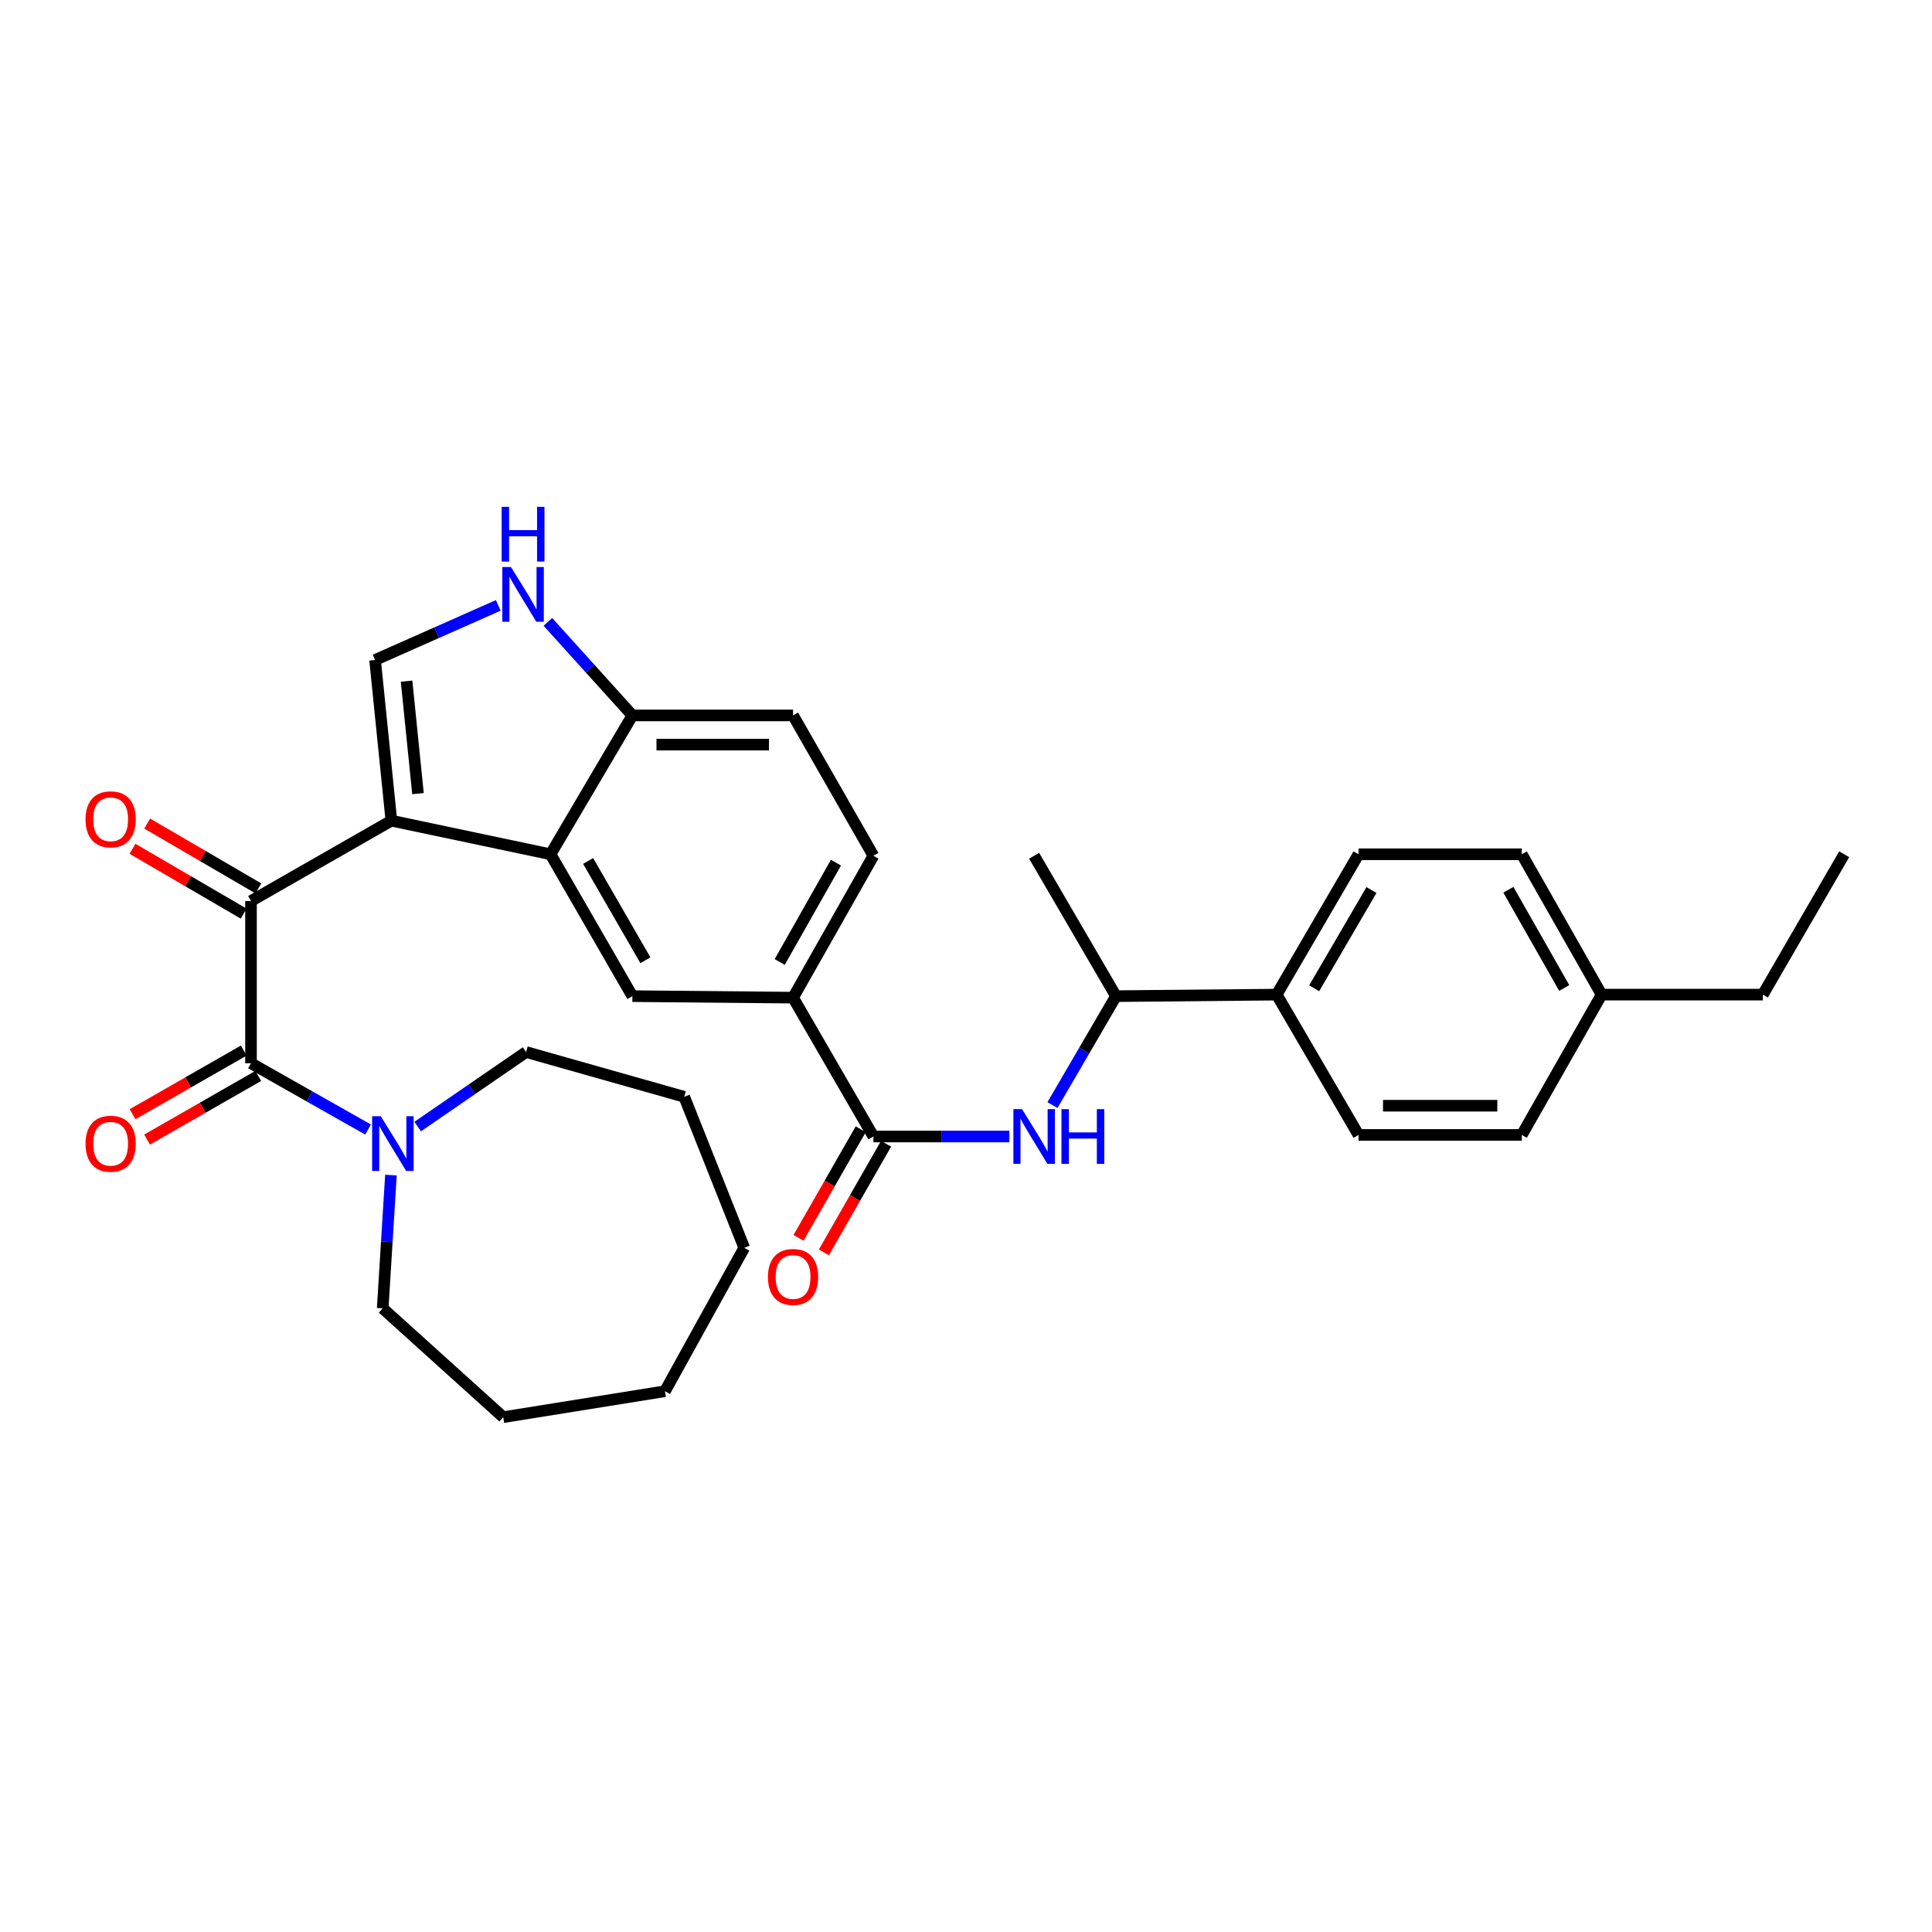 <?xml version='1.0' encoding='iso-8859-1'?>
<svg version='1.1' baseProfile='full'
              xmlns='http://www.w3.org/2000/svg'
                      xmlns:rdkit='http://www.rdkit.org/xml'
                      xmlns:xlink='http://www.w3.org/1999/xlink'
                  xml:space='preserve'
width='1000px' height='1000px' viewBox='0 0 1000 1000'>
<!-- END OF HEADER -->
<rect style='opacity:1.0;fill:#FFFFFF;stroke:none' width='1000' height='1000' x='0' y='0'> </rect>
<path class='bond-0' d='M 202.575,424.781 L 129.919,466.363' style='fill:none;fill-rule:evenodd;stroke:#000000;stroke-width:6px;stroke-linecap:butt;stroke-linejoin:miter;stroke-opacity:1' />
<path class='bond-2' d='M 202.575,424.781 L 284.957,442.167' style='fill:none;fill-rule:evenodd;stroke:#000000;stroke-width:6px;stroke-linecap:butt;stroke-linejoin:miter;stroke-opacity:1' />
<path class='bond-3' d='M 202.575,424.781 L 194.135,341.61' style='fill:none;fill-rule:evenodd;stroke:#000000;stroke-width:6px;stroke-linecap:butt;stroke-linejoin:miter;stroke-opacity:1' />
<path class='bond-3' d='M 216.349,410.779 L 210.441,352.559' style='fill:none;fill-rule:evenodd;stroke:#000000;stroke-width:6px;stroke-linecap:butt;stroke-linejoin:miter;stroke-opacity:1' />
<path class='bond-1' d='M 129.919,466.363 L 129.919,550.341' style='fill:none;fill-rule:evenodd;stroke:#000000;stroke-width:6px;stroke-linecap:butt;stroke-linejoin:miter;stroke-opacity:1' />
<path class='bond-13' d='M 133.727,459.834 L 104.954,443.052' style='fill:none;fill-rule:evenodd;stroke:#000000;stroke-width:6px;stroke-linecap:butt;stroke-linejoin:miter;stroke-opacity:1' />
<path class='bond-13' d='M 104.954,443.052 L 76.181,426.271' style='fill:none;fill-rule:evenodd;stroke:#FF0000;stroke-width:6px;stroke-linecap:butt;stroke-linejoin:miter;stroke-opacity:1' />
<path class='bond-13' d='M 126.111,472.892 L 97.338,456.111' style='fill:none;fill-rule:evenodd;stroke:#000000;stroke-width:6px;stroke-linecap:butt;stroke-linejoin:miter;stroke-opacity:1' />
<path class='bond-13' d='M 97.338,456.111 L 68.565,439.33' style='fill:none;fill-rule:evenodd;stroke:#FF0000;stroke-width:6px;stroke-linecap:butt;stroke-linejoin:miter;stroke-opacity:1' />
<path class='bond-6' d='M 129.919,550.341 L 160.213,567.494' style='fill:none;fill-rule:evenodd;stroke:#000000;stroke-width:6px;stroke-linecap:butt;stroke-linejoin:miter;stroke-opacity:1' />
<path class='bond-6' d='M 160.213,567.494 L 190.506,584.647' style='fill:none;fill-rule:evenodd;stroke:#0000FF;stroke-width:6px;stroke-linecap:butt;stroke-linejoin:miter;stroke-opacity:1' />
<path class='bond-12' d='M 126.164,543.781 L 97.386,560.252' style='fill:none;fill-rule:evenodd;stroke:#000000;stroke-width:6px;stroke-linecap:butt;stroke-linejoin:miter;stroke-opacity:1' />
<path class='bond-12' d='M 97.386,560.252 L 68.609,576.724' style='fill:none;fill-rule:evenodd;stroke:#FF0000;stroke-width:6px;stroke-linecap:butt;stroke-linejoin:miter;stroke-opacity:1' />
<path class='bond-12' d='M 133.674,556.901 L 104.896,573.372' style='fill:none;fill-rule:evenodd;stroke:#000000;stroke-width:6px;stroke-linecap:butt;stroke-linejoin:miter;stroke-opacity:1' />
<path class='bond-12' d='M 104.896,573.372 L 76.118,589.844' style='fill:none;fill-rule:evenodd;stroke:#FF0000;stroke-width:6px;stroke-linecap:butt;stroke-linejoin:miter;stroke-opacity:1' />
<path class='bond-7' d='M 284.957,442.167 L 327.32,515.604' style='fill:none;fill-rule:evenodd;stroke:#000000;stroke-width:6px;stroke-linecap:butt;stroke-linejoin:miter;stroke-opacity:1' />
<path class='bond-7' d='M 304.407,445.628 L 334.06,497.035' style='fill:none;fill-rule:evenodd;stroke:#000000;stroke-width:6px;stroke-linecap:butt;stroke-linejoin:miter;stroke-opacity:1' />
<path class='bond-10' d='M 284.957,442.167 L 327.32,370.3' style='fill:none;fill-rule:evenodd;stroke:#000000;stroke-width:6px;stroke-linecap:butt;stroke-linejoin:miter;stroke-opacity:1' />
<path class='bond-5' d='M 194.135,341.61 L 226.019,327.477' style='fill:none;fill-rule:evenodd;stroke:#000000;stroke-width:6px;stroke-linecap:butt;stroke-linejoin:miter;stroke-opacity:1' />
<path class='bond-5' d='M 226.019,327.477 L 257.904,313.344' style='fill:none;fill-rule:evenodd;stroke:#0000FF;stroke-width:6px;stroke-linecap:butt;stroke-linejoin:miter;stroke-opacity:1' />
<path class='bond-4' d='M 452.073,588.252 L 410.491,516.385' style='fill:none;fill-rule:evenodd;stroke:#000000;stroke-width:6px;stroke-linecap:butt;stroke-linejoin:miter;stroke-opacity:1' />
<path class='bond-8' d='M 452.073,588.252 L 487.261,588.252' style='fill:none;fill-rule:evenodd;stroke:#000000;stroke-width:6px;stroke-linecap:butt;stroke-linejoin:miter;stroke-opacity:1' />
<path class='bond-8' d='M 487.261,588.252 L 522.45,588.252' style='fill:none;fill-rule:evenodd;stroke:#0000FF;stroke-width:6px;stroke-linecap:butt;stroke-linejoin:miter;stroke-opacity:1' />
<path class='bond-15' d='M 445.513,584.496 L 429.421,612.602' style='fill:none;fill-rule:evenodd;stroke:#000000;stroke-width:6px;stroke-linecap:butt;stroke-linejoin:miter;stroke-opacity:1' />
<path class='bond-15' d='M 429.421,612.602 L 413.329,640.707' style='fill:none;fill-rule:evenodd;stroke:#FF0000;stroke-width:6px;stroke-linecap:butt;stroke-linejoin:miter;stroke-opacity:1' />
<path class='bond-15' d='M 458.633,592.008 L 442.54,620.113' style='fill:none;fill-rule:evenodd;stroke:#000000;stroke-width:6px;stroke-linecap:butt;stroke-linejoin:miter;stroke-opacity:1' />
<path class='bond-15' d='M 442.54,620.113 L 426.448,648.219' style='fill:none;fill-rule:evenodd;stroke:#FF0000;stroke-width:6px;stroke-linecap:butt;stroke-linejoin:miter;stroke-opacity:1' />
<path class='bond-32' d='M 283.589,321.882 L 305.454,346.091' style='fill:none;fill-rule:evenodd;stroke:#0000FF;stroke-width:6px;stroke-linecap:butt;stroke-linejoin:miter;stroke-opacity:1' />
<path class='bond-32' d='M 305.454,346.091 L 327.32,370.3' style='fill:none;fill-rule:evenodd;stroke:#000000;stroke-width:6px;stroke-linecap:butt;stroke-linejoin:miter;stroke-opacity:1' />
<path class='bond-23' d='M 216.188,583.104 L 244.248,563.821' style='fill:none;fill-rule:evenodd;stroke:#0000FF;stroke-width:6px;stroke-linecap:butt;stroke-linejoin:miter;stroke-opacity:1' />
<path class='bond-23' d='M 244.248,563.821 L 272.309,544.537' style='fill:none;fill-rule:evenodd;stroke:#000000;stroke-width:6px;stroke-linecap:butt;stroke-linejoin:miter;stroke-opacity:1' />
<path class='bond-24' d='M 202.348,608.218 L 200.215,642.706' style='fill:none;fill-rule:evenodd;stroke:#0000FF;stroke-width:6px;stroke-linecap:butt;stroke-linejoin:miter;stroke-opacity:1' />
<path class='bond-24' d='M 200.215,642.706 L 198.082,677.194' style='fill:none;fill-rule:evenodd;stroke:#000000;stroke-width:6px;stroke-linecap:butt;stroke-linejoin:miter;stroke-opacity:1' />
<path class='bond-9' d='M 327.32,515.604 L 410.491,516.385' style='fill:none;fill-rule:evenodd;stroke:#000000;stroke-width:6px;stroke-linecap:butt;stroke-linejoin:miter;stroke-opacity:1' />
<path class='bond-11' d='M 544.753,571.99 L 561.192,543.797' style='fill:none;fill-rule:evenodd;stroke:#0000FF;stroke-width:6px;stroke-linecap:butt;stroke-linejoin:miter;stroke-opacity:1' />
<path class='bond-11' d='M 561.192,543.797 L 577.632,515.604' style='fill:none;fill-rule:evenodd;stroke:#000000;stroke-width:6px;stroke-linecap:butt;stroke-linejoin:miter;stroke-opacity:1' />
<path class='bond-33' d='M 410.491,516.385 L 452.073,442.948' style='fill:none;fill-rule:evenodd;stroke:#000000;stroke-width:6px;stroke-linecap:butt;stroke-linejoin:miter;stroke-opacity:1' />
<path class='bond-33' d='M 403.574,497.921 L 432.681,446.515' style='fill:none;fill-rule:evenodd;stroke:#000000;stroke-width:6px;stroke-linecap:butt;stroke-linejoin:miter;stroke-opacity:1' />
<path class='bond-17' d='M 327.32,370.3 L 410.491,370.3' style='fill:none;fill-rule:evenodd;stroke:#000000;stroke-width:6px;stroke-linecap:butt;stroke-linejoin:miter;stroke-opacity:1' />
<path class='bond-17' d='M 339.796,385.417 L 398.016,385.417' style='fill:none;fill-rule:evenodd;stroke:#000000;stroke-width:6px;stroke-linecap:butt;stroke-linejoin:miter;stroke-opacity:1' />
<path class='bond-14' d='M 577.632,515.604 L 660.804,514.815' style='fill:none;fill-rule:evenodd;stroke:#000000;stroke-width:6px;stroke-linecap:butt;stroke-linejoin:miter;stroke-opacity:1' />
<path class='bond-25' d='M 577.632,515.604 L 535.27,442.948' style='fill:none;fill-rule:evenodd;stroke:#000000;stroke-width:6px;stroke-linecap:butt;stroke-linejoin:miter;stroke-opacity:1' />
<path class='bond-18' d='M 660.804,514.815 L 703.166,442.167' style='fill:none;fill-rule:evenodd;stroke:#000000;stroke-width:6px;stroke-linecap:butt;stroke-linejoin:miter;stroke-opacity:1' />
<path class='bond-18' d='M 680.218,511.533 L 709.871,460.679' style='fill:none;fill-rule:evenodd;stroke:#000000;stroke-width:6px;stroke-linecap:butt;stroke-linejoin:miter;stroke-opacity:1' />
<path class='bond-19' d='M 660.804,514.815 L 703.166,587.438' style='fill:none;fill-rule:evenodd;stroke:#000000;stroke-width:6px;stroke-linecap:butt;stroke-linejoin:miter;stroke-opacity:1' />
<path class='bond-16' d='M 452.073,442.948 L 410.491,370.3' style='fill:none;fill-rule:evenodd;stroke:#000000;stroke-width:6px;stroke-linecap:butt;stroke-linejoin:miter;stroke-opacity:1' />
<path class='bond-20' d='M 703.166,442.167 L 787.682,442.167' style='fill:none;fill-rule:evenodd;stroke:#000000;stroke-width:6px;stroke-linecap:butt;stroke-linejoin:miter;stroke-opacity:1' />
<path class='bond-21' d='M 703.166,587.438 L 787.682,587.438' style='fill:none;fill-rule:evenodd;stroke:#000000;stroke-width:6px;stroke-linecap:butt;stroke-linejoin:miter;stroke-opacity:1' />
<path class='bond-21' d='M 715.844,572.32 L 775.004,572.32' style='fill:none;fill-rule:evenodd;stroke:#000000;stroke-width:6px;stroke-linecap:butt;stroke-linejoin:miter;stroke-opacity:1' />
<path class='bond-35' d='M 787.682,442.167 L 828.986,514.815' style='fill:none;fill-rule:evenodd;stroke:#000000;stroke-width:6px;stroke-linecap:butt;stroke-linejoin:miter;stroke-opacity:1' />
<path class='bond-35' d='M 780.735,460.536 L 809.649,511.389' style='fill:none;fill-rule:evenodd;stroke:#000000;stroke-width:6px;stroke-linecap:butt;stroke-linejoin:miter;stroke-opacity:1' />
<path class='bond-22' d='M 787.682,587.438 L 828.986,514.815' style='fill:none;fill-rule:evenodd;stroke:#000000;stroke-width:6px;stroke-linecap:butt;stroke-linejoin:miter;stroke-opacity:1' />
<path class='bond-26' d='M 828.986,514.815 L 912.435,514.815' style='fill:none;fill-rule:evenodd;stroke:#000000;stroke-width:6px;stroke-linecap:butt;stroke-linejoin:miter;stroke-opacity:1' />
<path class='bond-28' d='M 272.309,544.537 L 354.153,567.701' style='fill:none;fill-rule:evenodd;stroke:#000000;stroke-width:6px;stroke-linecap:butt;stroke-linejoin:miter;stroke-opacity:1' />
<path class='bond-27' d='M 198.082,677.194 L 260.475,733.531' style='fill:none;fill-rule:evenodd;stroke:#000000;stroke-width:6px;stroke-linecap:butt;stroke-linejoin:miter;stroke-opacity:1' />
<path class='bond-29' d='M 912.435,514.815 L 954.545,442.167' style='fill:none;fill-rule:evenodd;stroke:#000000;stroke-width:6px;stroke-linecap:butt;stroke-linejoin:miter;stroke-opacity:1' />
<path class='bond-31' d='M 260.475,733.531 L 344.176,720.094' style='fill:none;fill-rule:evenodd;stroke:#000000;stroke-width:6px;stroke-linecap:butt;stroke-linejoin:miter;stroke-opacity:1' />
<path class='bond-30' d='M 354.153,567.701 L 385.22,645.875' style='fill:none;fill-rule:evenodd;stroke:#000000;stroke-width:6px;stroke-linecap:butt;stroke-linejoin:miter;stroke-opacity:1' />
<path class='bond-34' d='M 385.22,645.875 L 344.176,720.094' style='fill:none;fill-rule:evenodd;stroke:#000000;stroke-width:6px;stroke-linecap:butt;stroke-linejoin:miter;stroke-opacity:1' />
<path  class='atom-6' d='M 264.478 293.494
L 273.758 308.494
Q 274.678 309.974, 276.158 312.654
Q 277.638 315.334, 277.718 315.494
L 277.718 293.494
L 281.478 293.494
L 281.478 321.814
L 277.598 321.814
L 267.638 305.414
Q 266.478 303.494, 265.238 301.294
Q 264.038 299.094, 263.678 298.414
L 263.678 321.814
L 259.998 321.814
L 259.998 293.494
L 264.478 293.494
' fill='#0000FF'/>
<path  class='atom-6' d='M 259.658 262.342
L 263.498 262.342
L 263.498 274.382
L 277.978 274.382
L 277.978 262.342
L 281.818 262.342
L 281.818 290.662
L 277.978 290.662
L 277.978 277.582
L 263.498 277.582
L 263.498 290.662
L 259.658 290.662
L 259.658 262.342
' fill='#0000FF'/>
<path  class='atom-7' d='M 197.096 577.762
L 206.376 592.762
Q 207.296 594.242, 208.776 596.922
Q 210.256 599.602, 210.336 599.762
L 210.336 577.762
L 214.096 577.762
L 214.096 606.082
L 210.216 606.082
L 200.256 589.682
Q 199.096 587.762, 197.856 585.562
Q 196.656 583.362, 196.296 582.682
L 196.296 606.082
L 192.616 606.082
L 192.616 577.762
L 197.096 577.762
' fill='#0000FF'/>
<path  class='atom-9' d='M 529.01 574.092
L 538.29 589.092
Q 539.21 590.572, 540.69 593.252
Q 542.17 595.932, 542.25 596.092
L 542.25 574.092
L 546.01 574.092
L 546.01 602.412
L 542.13 602.412
L 532.17 586.012
Q 531.01 584.092, 529.77 581.892
Q 528.57 579.692, 528.21 579.012
L 528.21 602.412
L 524.53 602.412
L 524.53 574.092
L 529.01 574.092
' fill='#0000FF'/>
<path  class='atom-9' d='M 549.41 574.092
L 553.25 574.092
L 553.25 586.132
L 567.73 586.132
L 567.73 574.092
L 571.57 574.092
L 571.57 602.412
L 567.73 602.412
L 567.73 589.332
L 553.25 589.332
L 553.25 602.412
L 549.41 602.412
L 549.41 574.092
' fill='#0000FF'/>
<path  class='atom-13' d='M 44.271 592.002
Q 44.271 585.202, 47.631 581.402
Q 50.991 577.602, 57.271 577.602
Q 63.551 577.602, 66.911 581.402
Q 70.271 585.202, 70.271 592.002
Q 70.271 598.882, 66.871 602.802
Q 63.471 606.682, 57.271 606.682
Q 51.031 606.682, 47.631 602.802
Q 44.271 598.922, 44.271 592.002
M 57.271 603.482
Q 61.591 603.482, 63.911 600.602
Q 66.271 597.682, 66.271 592.002
Q 66.271 586.442, 63.911 583.642
Q 61.591 580.802, 57.271 580.802
Q 52.951 580.802, 50.591 583.602
Q 48.271 586.402, 48.271 592.002
Q 48.271 597.722, 50.591 600.602
Q 52.951 603.482, 57.271 603.482
' fill='#FF0000'/>
<path  class='atom-14' d='M 44.271 424.072
Q 44.271 417.272, 47.631 413.472
Q 50.991 409.672, 57.271 409.672
Q 63.551 409.672, 66.911 413.472
Q 70.271 417.272, 70.271 424.072
Q 70.271 430.952, 66.871 434.872
Q 63.471 438.752, 57.271 438.752
Q 51.031 438.752, 47.631 434.872
Q 44.271 430.992, 44.271 424.072
M 57.271 435.552
Q 61.591 435.552, 63.911 432.672
Q 66.271 429.752, 66.271 424.072
Q 66.271 418.512, 63.911 415.712
Q 61.591 412.872, 57.271 412.872
Q 52.951 412.872, 50.591 415.672
Q 48.271 418.472, 48.271 424.072
Q 48.271 429.792, 50.591 432.672
Q 52.951 435.552, 57.271 435.552
' fill='#FF0000'/>
<path  class='atom-16' d='M 397.491 660.955
Q 397.491 654.155, 400.851 650.355
Q 404.211 646.555, 410.491 646.555
Q 416.771 646.555, 420.131 650.355
Q 423.491 654.155, 423.491 660.955
Q 423.491 667.835, 420.091 671.755
Q 416.691 675.635, 410.491 675.635
Q 404.251 675.635, 400.851 671.755
Q 397.491 667.875, 397.491 660.955
M 410.491 672.435
Q 414.811 672.435, 417.131 669.555
Q 419.491 666.635, 419.491 660.955
Q 419.491 655.395, 417.131 652.595
Q 414.811 649.755, 410.491 649.755
Q 406.171 649.755, 403.811 652.555
Q 401.491 655.355, 401.491 660.955
Q 401.491 666.675, 403.811 669.555
Q 406.171 672.435, 410.491 672.435
' fill='#FF0000'/>
</svg>
